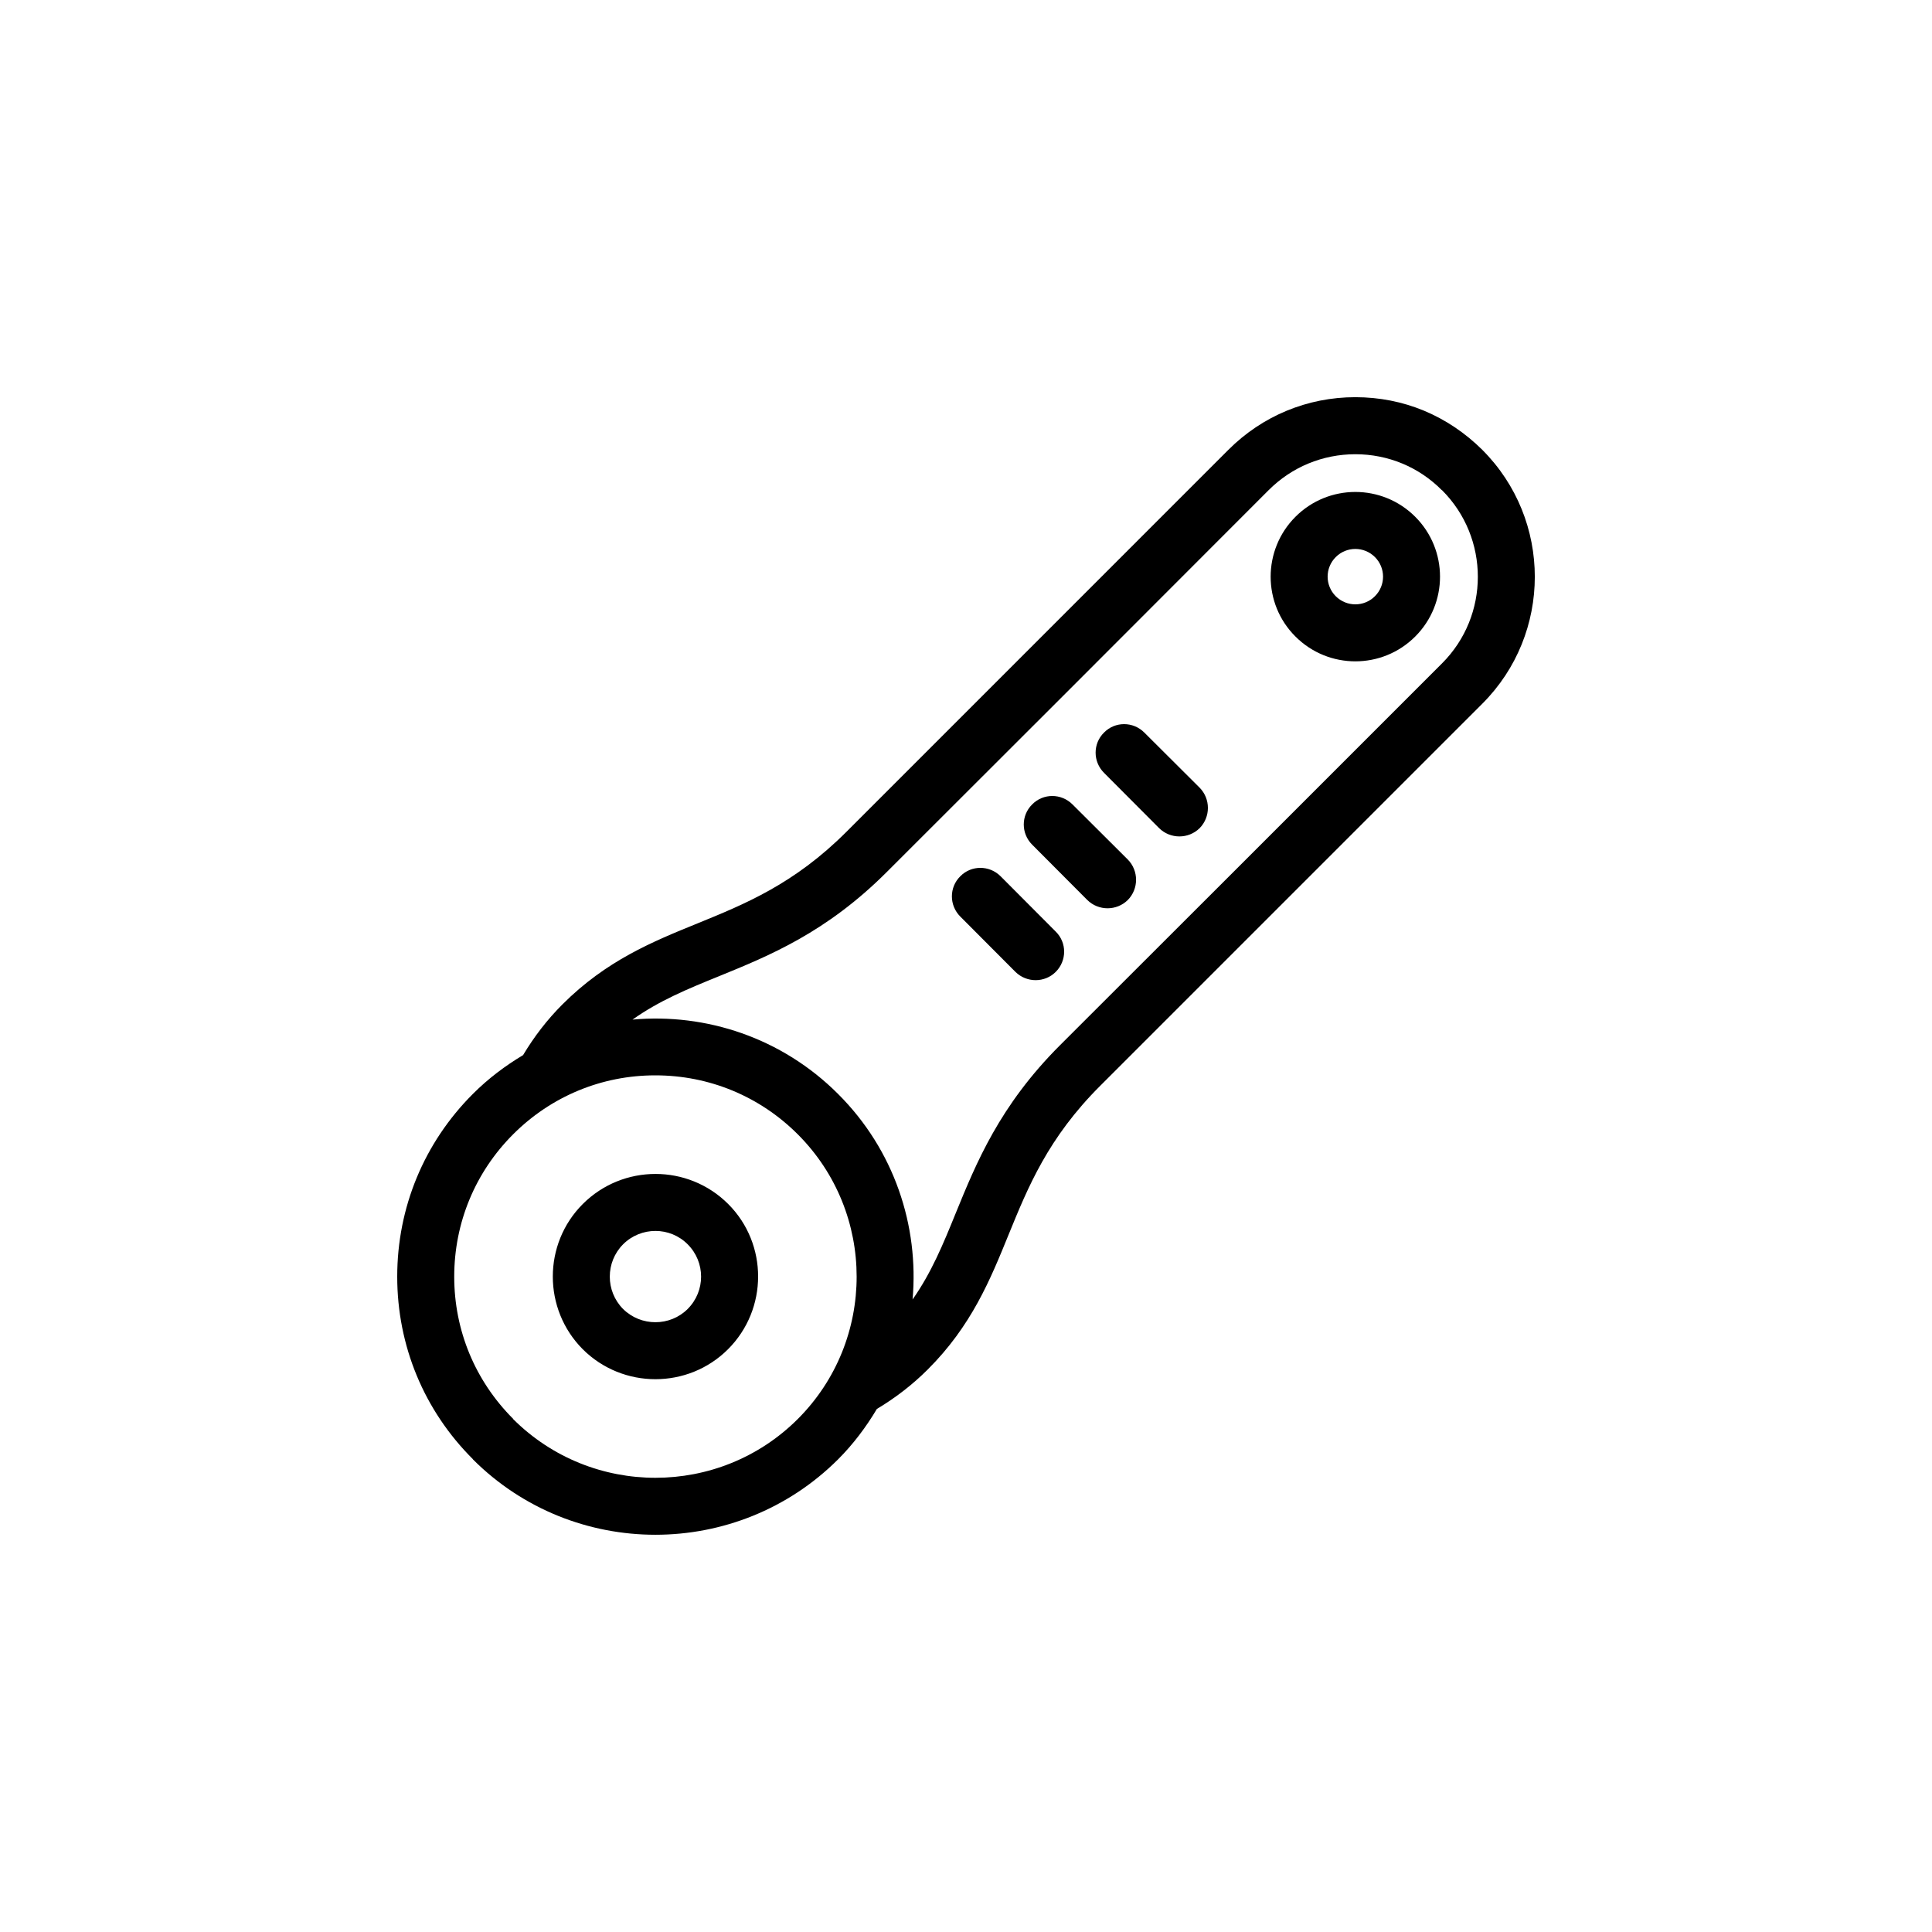 <?xml version="1.0" encoding="UTF-8"?>
<!-- Uploaded to: SVG Repo, www.svgrepo.com, Generator: SVG Repo Mixer Tools -->
<svg fill="#000000" width="800px" height="800px" version="1.1" viewBox="144 144 512 512" xmlns="http://www.w3.org/2000/svg">
 <path d="m487.31 280.95c-8.766 8.766-8.766 23.023 0 31.738 8.766 8.766 22.973 8.766 31.738 0s8.762-22.973 0-31.738c-8.766-8.766-22.973-8.77-31.738 0zm21.059 21.055c-2.871 2.871-7.5 2.871-10.383 0-2.867-2.867-2.867-7.5 0.004-10.379 2.871-2.867 7.5-2.867 10.379 0 2.871 2.875 2.871 7.512 0 10.379zm-61.113 36.129c-2.973-2.977-7.758-2.977-10.676 0-2.977 2.918-2.977 7.703 0 10.68l14.605 14.656c2.973 2.922 7.758 2.922 10.73 0.004 2.922-2.973 2.922-7.758 0-10.73zm-19.035 19.043c-2.977-2.977-7.766-2.977-10.68 0-2.977 2.918-2.977 7.703 0 10.676l14.609 14.66c2.973 2.922 7.758 2.922 10.727 0 2.922-2.973 2.922-7.758 0-10.73zm-19.051 19.043c-2.977-2.973-7.766-2.973-10.68 0-2.973 2.922-2.973 7.707 0 10.68l14.609 14.66c2.973 2.922 7.758 2.922 10.68 0 2.973-2.973 2.973-7.758 0-10.68zm-110.73 86.859c-10.586 10.578-10.586 27.855-0.004 38.484 10.629 10.59 27.91 10.578 38.496 0 10.625-10.625 10.625-27.906 0.051-38.484-10.641-10.637-27.918-10.625-38.543 0zm27.805 27.809c-4.691 4.684-12.395 4.684-17.129 0-4.691-4.742-4.684-12.398 0.004-17.129 4.731-4.731 12.438-4.731 17.125 0 4.738 4.731 4.734 12.387 0 17.129zm210.59-227.67c-4.527-4.484-9.77-8.012-15.469-10.383-5.691-2.367-11.84-3.57-18.184-3.578-12.699 0.004-24.641 4.938-33.656 13.957l-101.21 101.22c-13.855 13.855-26.902 19.145-39.5 24.285-11.891 4.836-24.133 9.824-35.77 21.461-4.035 4.027-7.508 8.559-10.43 13.441-4.734 2.828-9.219 6.195-13.301 10.281-12.949 12.949-20.051 30.129-20.047 48.422-0.004 18.285 7.098 35.465 20.047 48.367l0.004 0.051c26.648 26.648 70.078 26.648 96.781 0 4.082-4.086 7.457-8.621 10.277-13.352 4.887-2.922 9.418-6.398 13.453-10.43 11.637-11.594 16.621-23.879 21.461-35.77 5.141-12.594 10.43-25.645 24.336-39.5l101.21-101.21c18.539-18.539 18.539-48.719-0.004-67.258zm-181.42 256.84c-20.809 20.762-54.613 20.762-75.426 0.012v-0.059c-10.07-10.078-15.617-23.426-15.617-37.68 0-14.258 5.547-27.66 15.617-37.734 10.078-10.078 23.484-15.629 37.691-15.617 14.254 0 27.648 5.543 37.727 15.617 20.812 20.801 20.816 54.66 0.008 75.461zm170.74-200.26-53.957 53.957-47.309 47.262c-16.027 16.02-22.168 31.18-27.609 44.477-3.375 8.312-6.449 15.773-11.438 22.879 1.715-19.504-4.836-39.594-19.75-54.469-14.863-14.867-34.965-21.461-54.469-19.699 7.106-5.039 14.566-8.105 22.871-11.48 13.348-5.441 28.465-11.586 44.488-27.609l47.309-47.262 53.906-53.957c6.144-6.144 14.309-9.516 22.98-9.523 8.664 0.004 16.828 3.375 22.922 9.523l0.051 0.004c12.656 12.648 12.656 33.254 0.004 45.898z"/>
</svg>